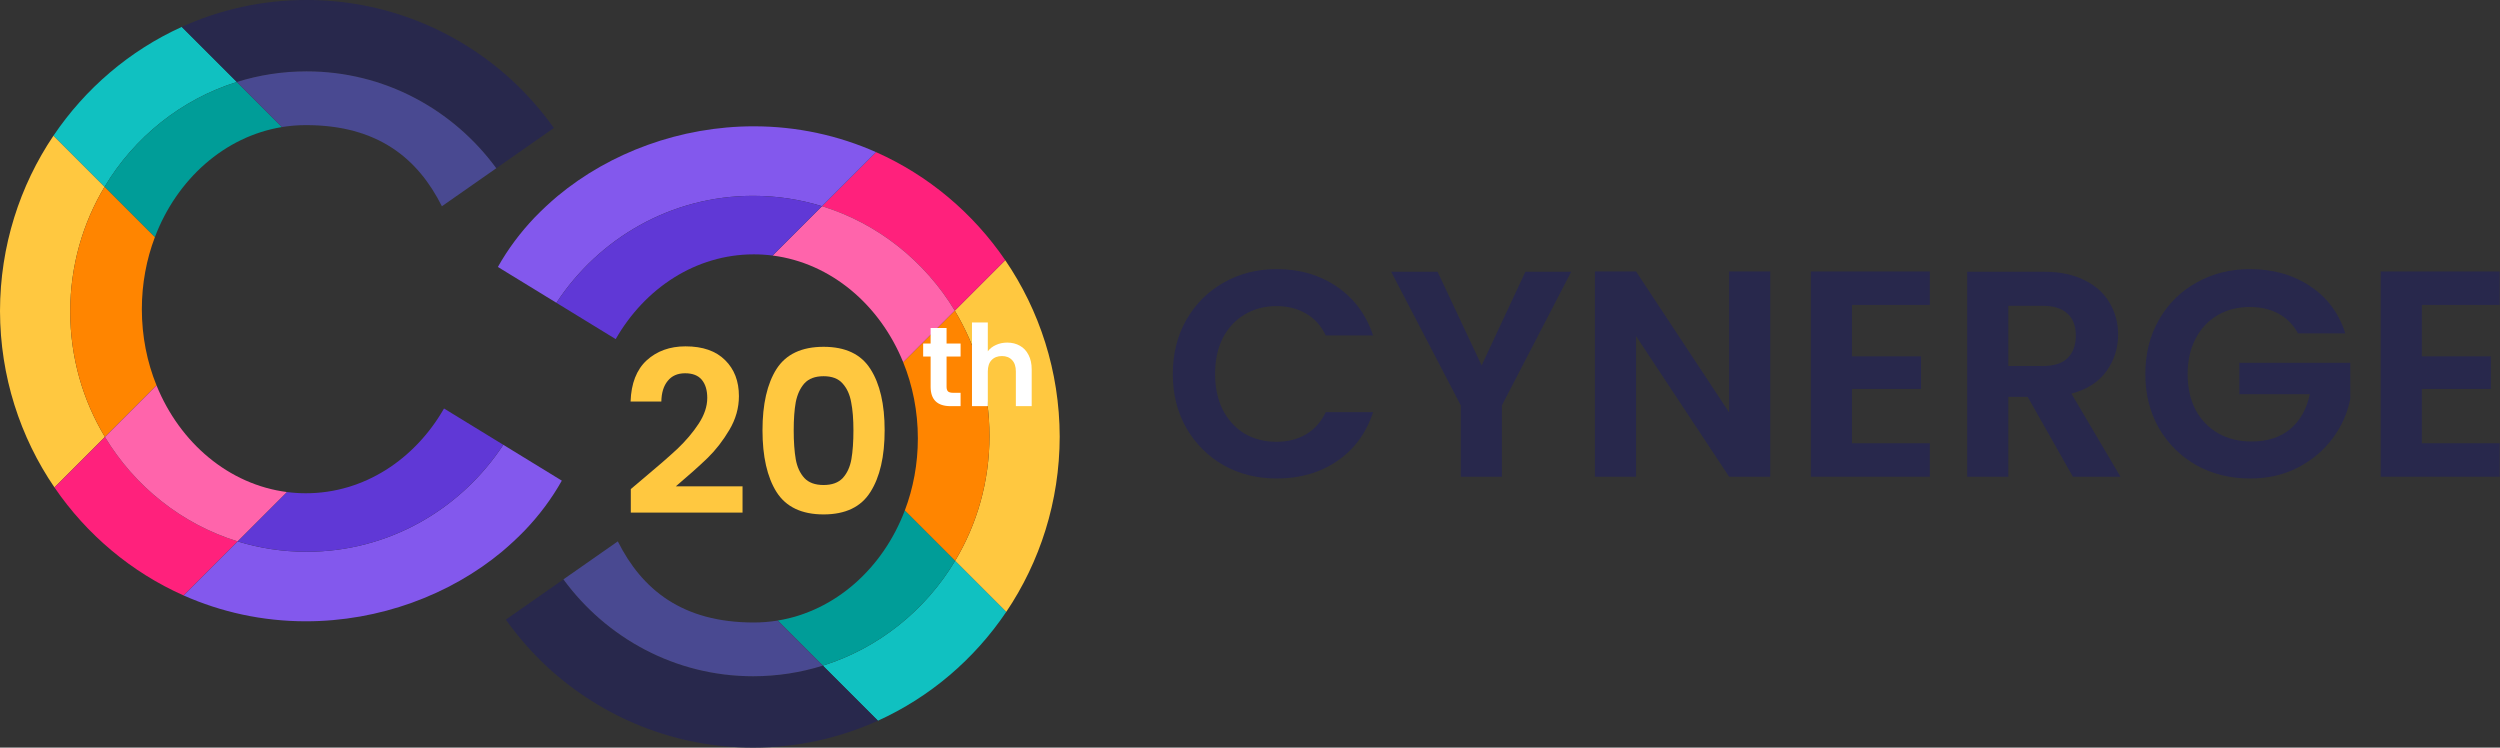<svg xmlns="http://www.w3.org/2000/svg" width="1672" height="500" viewBox="0 0 1672 500" fill="none"><rect x="0" y="0" width="1672" height="500" fill="#333333" stroke="none"/><path d="M35.732 90.801C57.057 59.147 86.753 33.778 121.578 17.987L158.416 54.825C121.159 66.495 89.778 91.783 69.903 124.972L35.732 90.801Z" fill="#10C1C1"></path><path fill-rule="evenodd" clip-rule="evenodd" d="M69.903 124.972C89.778 91.783 121.159 66.495 158.416 54.825L188.567 84.976C150.19 91.271 118.269 119.853 103.571 158.64L69.903 124.972Z" fill="#009D98"></path><path fill-rule="evenodd" clip-rule="evenodd" d="M158.416 54.825L121.578 17.987C147.074 6.427 175.318 0 205.04 0C257.724 0 305.768 20.193 342.085 53.379C352.588 63.083 362.094 73.883 370.429 85.6L331.913 112.522C303.098 73.195 256.996 47.723 205.04 47.723C188.811 47.723 173.154 50.208 158.416 54.825Z" fill="#28284C"></path><path fill-rule="evenodd" clip-rule="evenodd" d="M205.04 47.723C256.996 47.723 303.098 73.195 331.913 112.522L295.54 137.946C279.413 105.818 252.548 83.675 204.579 83.675C199.14 83.675 193.794 84.119 188.567 84.976L158.416 54.825C173.154 50.208 188.811 47.723 205.04 47.723Z" fill="#494991"></path><path fill-rule="evenodd" clip-rule="evenodd" d="M35.732 90.801L69.903 124.972C55.344 149.283 46.959 177.834 46.959 208.374C46.959 239.109 55.451 267.827 70.181 292.238L36.425 325.995C13.54 292.477 0.095 251.788 0 207.909C0.094 164.467 13.268 124.147 35.732 90.801Z" fill="#FFC840"></path><path fill-rule="evenodd" clip-rule="evenodd" d="M94.868 206.783C94.868 224.959 98.378 242.213 104.678 257.741L70.181 292.238C55.451 267.827 46.959 239.109 46.959 208.374C46.959 177.834 55.344 149.283 69.903 124.972L103.571 158.64C97.968 173.428 94.868 189.698 94.868 206.783Z" fill="#FF8500"></path><path fill-rule="evenodd" clip-rule="evenodd" d="M36.425 325.995L70.181 292.238C90.171 325.366 121.649 350.562 158.979 362.099L122.83 398.249C87.845 382.722 57.956 357.532 36.425 325.995Z" fill="#FF217C"></path><path fill-rule="evenodd" clip-rule="evenodd" d="M158.979 362.099C121.649 350.562 90.171 325.366 70.181 292.238L104.678 257.741C120.293 296.223 153.046 324.097 191.988 329.09L158.979 362.099Z" fill="#FF64AB"></path><path fill-rule="evenodd" clip-rule="evenodd" d="M205.04 369.025C259.91 369.025 308.25 340.615 336.596 297.48L375.745 321.459C369.029 333.438 360.705 344.557 351.075 354.642C346.242 359.625 341.164 364.362 335.861 368.833C300.757 398.029 253.561 415.524 204.579 415.524C175.515 415.524 147.867 409.36 122.83 398.249L158.979 362.099C173.553 366.603 189.018 369.025 205.04 369.025Z" fill="#8358ED"></path><path fill-rule="evenodd" clip-rule="evenodd" d="M296.949 273.196L336.596 297.48C308.25 340.615 259.91 369.025 205.04 369.025C189.018 369.025 173.553 366.603 158.979 362.099L191.988 329.09C196.12 329.62 200.321 329.892 204.579 329.892C243.36 329.892 277.433 307.303 296.949 273.214V273.196Z" fill="#6038D6"></path><path d="M672.997 409.199C651.673 440.853 621.977 466.222 587.152 482.013L550.314 445.176C587.571 433.506 618.952 408.217 638.827 375.028L672.997 409.199Z" fill="#10C1C1"></path><path fill-rule="evenodd" clip-rule="evenodd" d="M638.827 375.028C618.952 408.217 587.571 433.506 550.314 445.176L520.163 415.024C558.54 408.729 590.461 380.147 605.159 341.36L638.827 375.028Z" fill="#009D98"></path><path fill-rule="evenodd" clip-rule="evenodd" d="M550.314 445.176L587.152 482.013C561.656 493.573 533.412 500 503.69 500C451.006 500 402.962 479.807 366.645 446.621C356.142 436.917 346.636 426.117 338.301 414.4L376.817 387.478C405.632 426.805 451.734 452.277 503.69 452.277C519.919 452.277 535.576 449.792 550.314 445.176Z" fill="#28284C"></path><path fill-rule="evenodd" clip-rule="evenodd" d="M503.69 452.277C451.734 452.277 405.632 426.805 376.817 387.478L413.19 362.054C429.317 394.182 456.182 416.325 504.151 416.325C509.59 416.325 514.936 415.881 520.163 415.024L550.314 445.176C535.576 449.792 519.919 452.277 503.69 452.277Z" fill="#494991"></path><path fill-rule="evenodd" clip-rule="evenodd" d="M672.997 409.199L638.827 375.028C653.385 350.717 661.771 322.166 661.771 291.626C661.771 260.891 653.279 232.173 638.549 207.762L672.305 174.005C695.19 207.523 708.635 248.212 708.73 292.091C708.636 335.533 695.462 375.853 672.997 409.199Z" fill="#FFC840"></path><path fill-rule="evenodd" clip-rule="evenodd" d="M613.862 293.217C613.862 275.041 610.352 257.787 604.051 242.259L638.549 207.762C653.279 232.173 661.771 260.891 661.771 291.626C661.771 322.166 653.385 350.717 638.827 375.028L605.159 341.36C610.762 326.572 613.862 310.302 613.862 293.217Z" fill="#FF8500"></path><path fill-rule="evenodd" clip-rule="evenodd" d="M672.305 174.005L638.549 207.762C618.559 174.634 587.081 149.438 549.751 137.901L585.9 101.751C620.885 117.278 650.774 142.468 672.305 174.005Z" fill="#FF217C"></path><path fill-rule="evenodd" clip-rule="evenodd" d="M549.751 137.901C587.081 149.438 618.559 174.634 638.549 207.762L604.051 242.259C588.437 203.777 555.684 175.903 516.742 170.91L549.751 137.901Z" fill="#FF64AB"></path><path fill-rule="evenodd" clip-rule="evenodd" d="M503.69 130.975C448.82 130.975 400.48 159.385 372.134 202.52L332.985 178.541C339.701 166.562 348.025 155.443 357.655 145.358C362.488 140.375 367.566 135.638 372.869 131.167C407.972 101.971 455.169 84.476 504.151 84.476C533.215 84.476 560.863 90.64 585.9 101.751L549.751 137.901C535.177 133.397 519.712 130.975 503.69 130.975Z" fill="#8358ED"></path><path fill-rule="evenodd" clip-rule="evenodd" d="M411.781 226.804L372.134 202.52C400.48 159.385 448.82 130.975 503.69 130.975C519.712 130.975 535.177 133.397 549.751 137.901L516.742 170.91C512.61 170.38 508.409 170.108 504.151 170.108C465.37 170.108 431.297 192.697 411.781 226.786V226.804Z" fill="#6038D6"></path><path d="M429.748 320.44C439.43 312.372 447.145 305.665 452.894 300.32C458.642 294.874 463.433 289.227 467.265 283.377C471.097 277.528 473.014 271.779 473.014 266.132C473.014 260.988 471.803 256.954 469.383 254.03C466.962 251.105 463.231 249.643 458.188 249.643C453.146 249.643 449.263 251.357 446.54 254.786C443.817 258.114 442.405 262.703 442.304 268.552H421.731C422.134 256.45 425.714 247.273 432.471 241.02C439.329 234.767 448.003 231.641 458.491 231.641C469.988 231.641 478.813 234.717 484.964 240.869C491.116 246.92 494.192 254.937 494.192 264.922C494.192 272.788 492.074 280.301 487.839 287.462C483.603 294.622 478.762 300.875 473.316 306.22C467.87 311.464 460.76 317.818 451.986 325.281H496.613V342.829H421.882V327.096L429.748 320.44Z" fill="#FFC840"></path><path d="M509.958 287.764C509.958 270.317 513.085 256.652 519.337 246.768C525.691 236.885 536.179 231.943 550.803 231.943C565.426 231.943 575.864 236.885 582.117 246.768C588.471 256.652 591.648 270.317 591.648 287.764C591.648 305.312 588.471 319.079 582.117 329.063C575.864 339.047 565.426 344.039 550.803 344.039C536.179 344.039 525.691 339.047 519.337 329.063C513.085 319.079 509.958 305.312 509.958 287.764ZM570.771 287.764C570.771 280.301 570.267 274.049 569.259 269.006C568.351 263.863 566.435 259.677 563.51 256.45C560.686 253.223 556.45 251.609 550.803 251.609C545.155 251.609 540.869 253.223 537.944 256.45C535.12 259.677 533.204 263.863 532.196 269.006C531.288 274.049 530.834 280.301 530.834 287.764C530.834 295.429 531.288 301.883 532.196 307.128C533.103 312.271 535.02 316.456 537.944 319.684C540.869 322.81 545.155 324.373 550.803 324.373C556.45 324.373 560.737 322.81 563.661 319.684C566.586 316.456 568.502 312.271 569.41 307.128C570.317 301.883 570.771 295.429 570.771 287.764Z" fill="#FFC840"></path><path d="M633.064 238.431V258.702C633.064 260.114 633.392 261.148 634.047 261.803C634.753 262.408 635.913 262.711 637.527 262.711H642.443V271.636H635.787C626.862 271.636 622.399 267.3 622.399 258.627V238.431H617.407V229.733H622.399V219.37H633.064V229.733H642.443V238.431H633.064Z" fill="white"></path><path d="M673.659 229.128C676.836 229.128 679.659 229.834 682.13 231.245C684.601 232.607 686.517 234.649 687.879 237.372C689.291 240.045 689.997 243.272 689.997 247.054V271.636H679.407V248.491C679.407 245.163 678.575 242.616 676.911 240.852C675.247 239.036 672.978 238.129 670.104 238.129C667.179 238.129 664.86 239.036 663.145 240.852C661.481 242.616 660.649 245.163 660.649 248.491V271.636H650.06V215.664H660.649V234.952C662.011 233.136 663.826 231.725 666.095 230.716C668.364 229.657 670.885 229.128 673.659 229.128Z" fill="white"></path><path d="M1619.74 203.941V238.313H1665.89V260.115H1619.74V296.452H1671.79V318.843H1592.24V181.55H1671.79V203.941H1619.74Z" fill="#28284C"></path><path d="M1536.93 222.993C1533.79 217.232 1529.47 212.845 1523.97 209.833C1518.47 206.822 1512.05 205.316 1504.72 205.316C1496.6 205.316 1489.4 207.149 1483.11 210.815C1476.83 214.482 1471.92 219.72 1468.38 226.529C1464.85 233.338 1463.08 241.194 1463.08 250.098C1463.08 259.264 1464.85 267.252 1468.38 274.061C1472.05 280.87 1477.09 286.107 1483.51 289.774C1489.92 293.44 1497.39 295.273 1505.9 295.273C1516.37 295.273 1524.95 292.523 1531.63 287.024C1538.31 281.393 1542.69 273.602 1544.79 263.651H1497.65V242.634H1571.89V266.597C1570.06 276.156 1566.13 284.994 1560.11 293.113C1554.08 301.231 1546.29 307.778 1536.73 312.754C1527.31 317.599 1516.7 320.021 1504.92 320.021C1491.69 320.021 1479.71 317.075 1468.97 311.183C1458.37 305.159 1449.99 296.845 1443.83 286.238C1437.81 275.632 1434.8 263.585 1434.8 250.098C1434.8 236.611 1437.81 224.564 1443.83 213.958C1449.99 203.221 1458.37 194.906 1468.97 189.014C1479.71 182.99 1491.63 179.979 1504.72 179.979C1520.17 179.979 1533.59 183.776 1544.98 191.371C1556.38 198.834 1564.23 209.375 1568.55 222.993H1536.93Z" fill="#28284C"></path><path d="M1386.36 318.843L1356.11 265.418H1343.14V318.843H1315.65V181.746H1367.11C1377.71 181.746 1386.75 183.645 1394.21 187.442C1401.68 191.108 1407.24 196.15 1410.91 202.566C1414.7 208.851 1416.6 215.922 1416.6 223.779C1416.6 232.814 1413.98 240.997 1408.75 248.33C1403.51 255.532 1395.72 260.508 1385.37 263.258L1418.17 318.843H1386.36ZM1343.14 244.795H1366.12C1373.59 244.795 1379.15 243.027 1382.82 239.492C1386.49 235.825 1388.32 230.784 1388.32 224.368C1388.32 218.083 1386.49 213.238 1382.82 209.833C1379.15 206.298 1373.59 204.53 1366.12 204.53H1343.14V244.795Z" fill="#28284C"></path><path d="M1238.61 203.941V238.313H1284.77V260.115H1238.61V296.452H1290.66V318.843H1211.11V181.55H1290.66V203.941H1238.61Z" fill="#28284C"></path><path d="M1183.94 318.843H1156.44L1094.18 224.761V318.843H1066.68V181.55H1094.18L1156.44 275.828V181.55H1183.94V318.843Z" fill="#28284C"></path><path d="M1050.82 181.746L1004.47 271.114V318.843H976.967V271.114L930.417 181.746H961.451L990.913 244.402L1020.18 181.746H1050.82Z" fill="#28284C"></path><path d="M784.368 250.098C784.368 236.611 787.38 224.564 793.403 213.958C799.558 203.221 807.873 194.906 818.348 189.014C828.954 182.99 840.804 179.979 853.899 179.979C869.219 179.979 882.641 183.907 894.164 191.763C905.686 199.62 913.739 210.488 918.322 224.368H886.7C883.557 217.821 879.105 212.911 873.344 209.637C867.713 206.363 861.166 204.727 853.702 204.727C845.715 204.727 838.578 206.625 832.293 210.423C826.139 214.089 821.294 219.327 817.759 226.136C814.354 232.945 812.652 240.932 812.652 250.098C812.652 259.133 814.354 267.121 817.759 274.061C821.294 280.87 826.139 286.173 832.293 289.97C838.578 293.636 845.715 295.47 853.702 295.47C861.166 295.47 867.713 293.833 873.344 290.559C879.105 287.155 883.557 282.179 886.7 275.632H918.322C913.739 289.643 905.686 300.576 894.164 308.433C882.772 316.159 869.35 320.021 853.899 320.021C840.804 320.021 828.954 317.075 818.348 311.183C807.873 305.159 799.558 296.845 793.403 286.238C787.38 275.632 784.368 263.585 784.368 250.098Z" fill="#28284C"></path></svg>